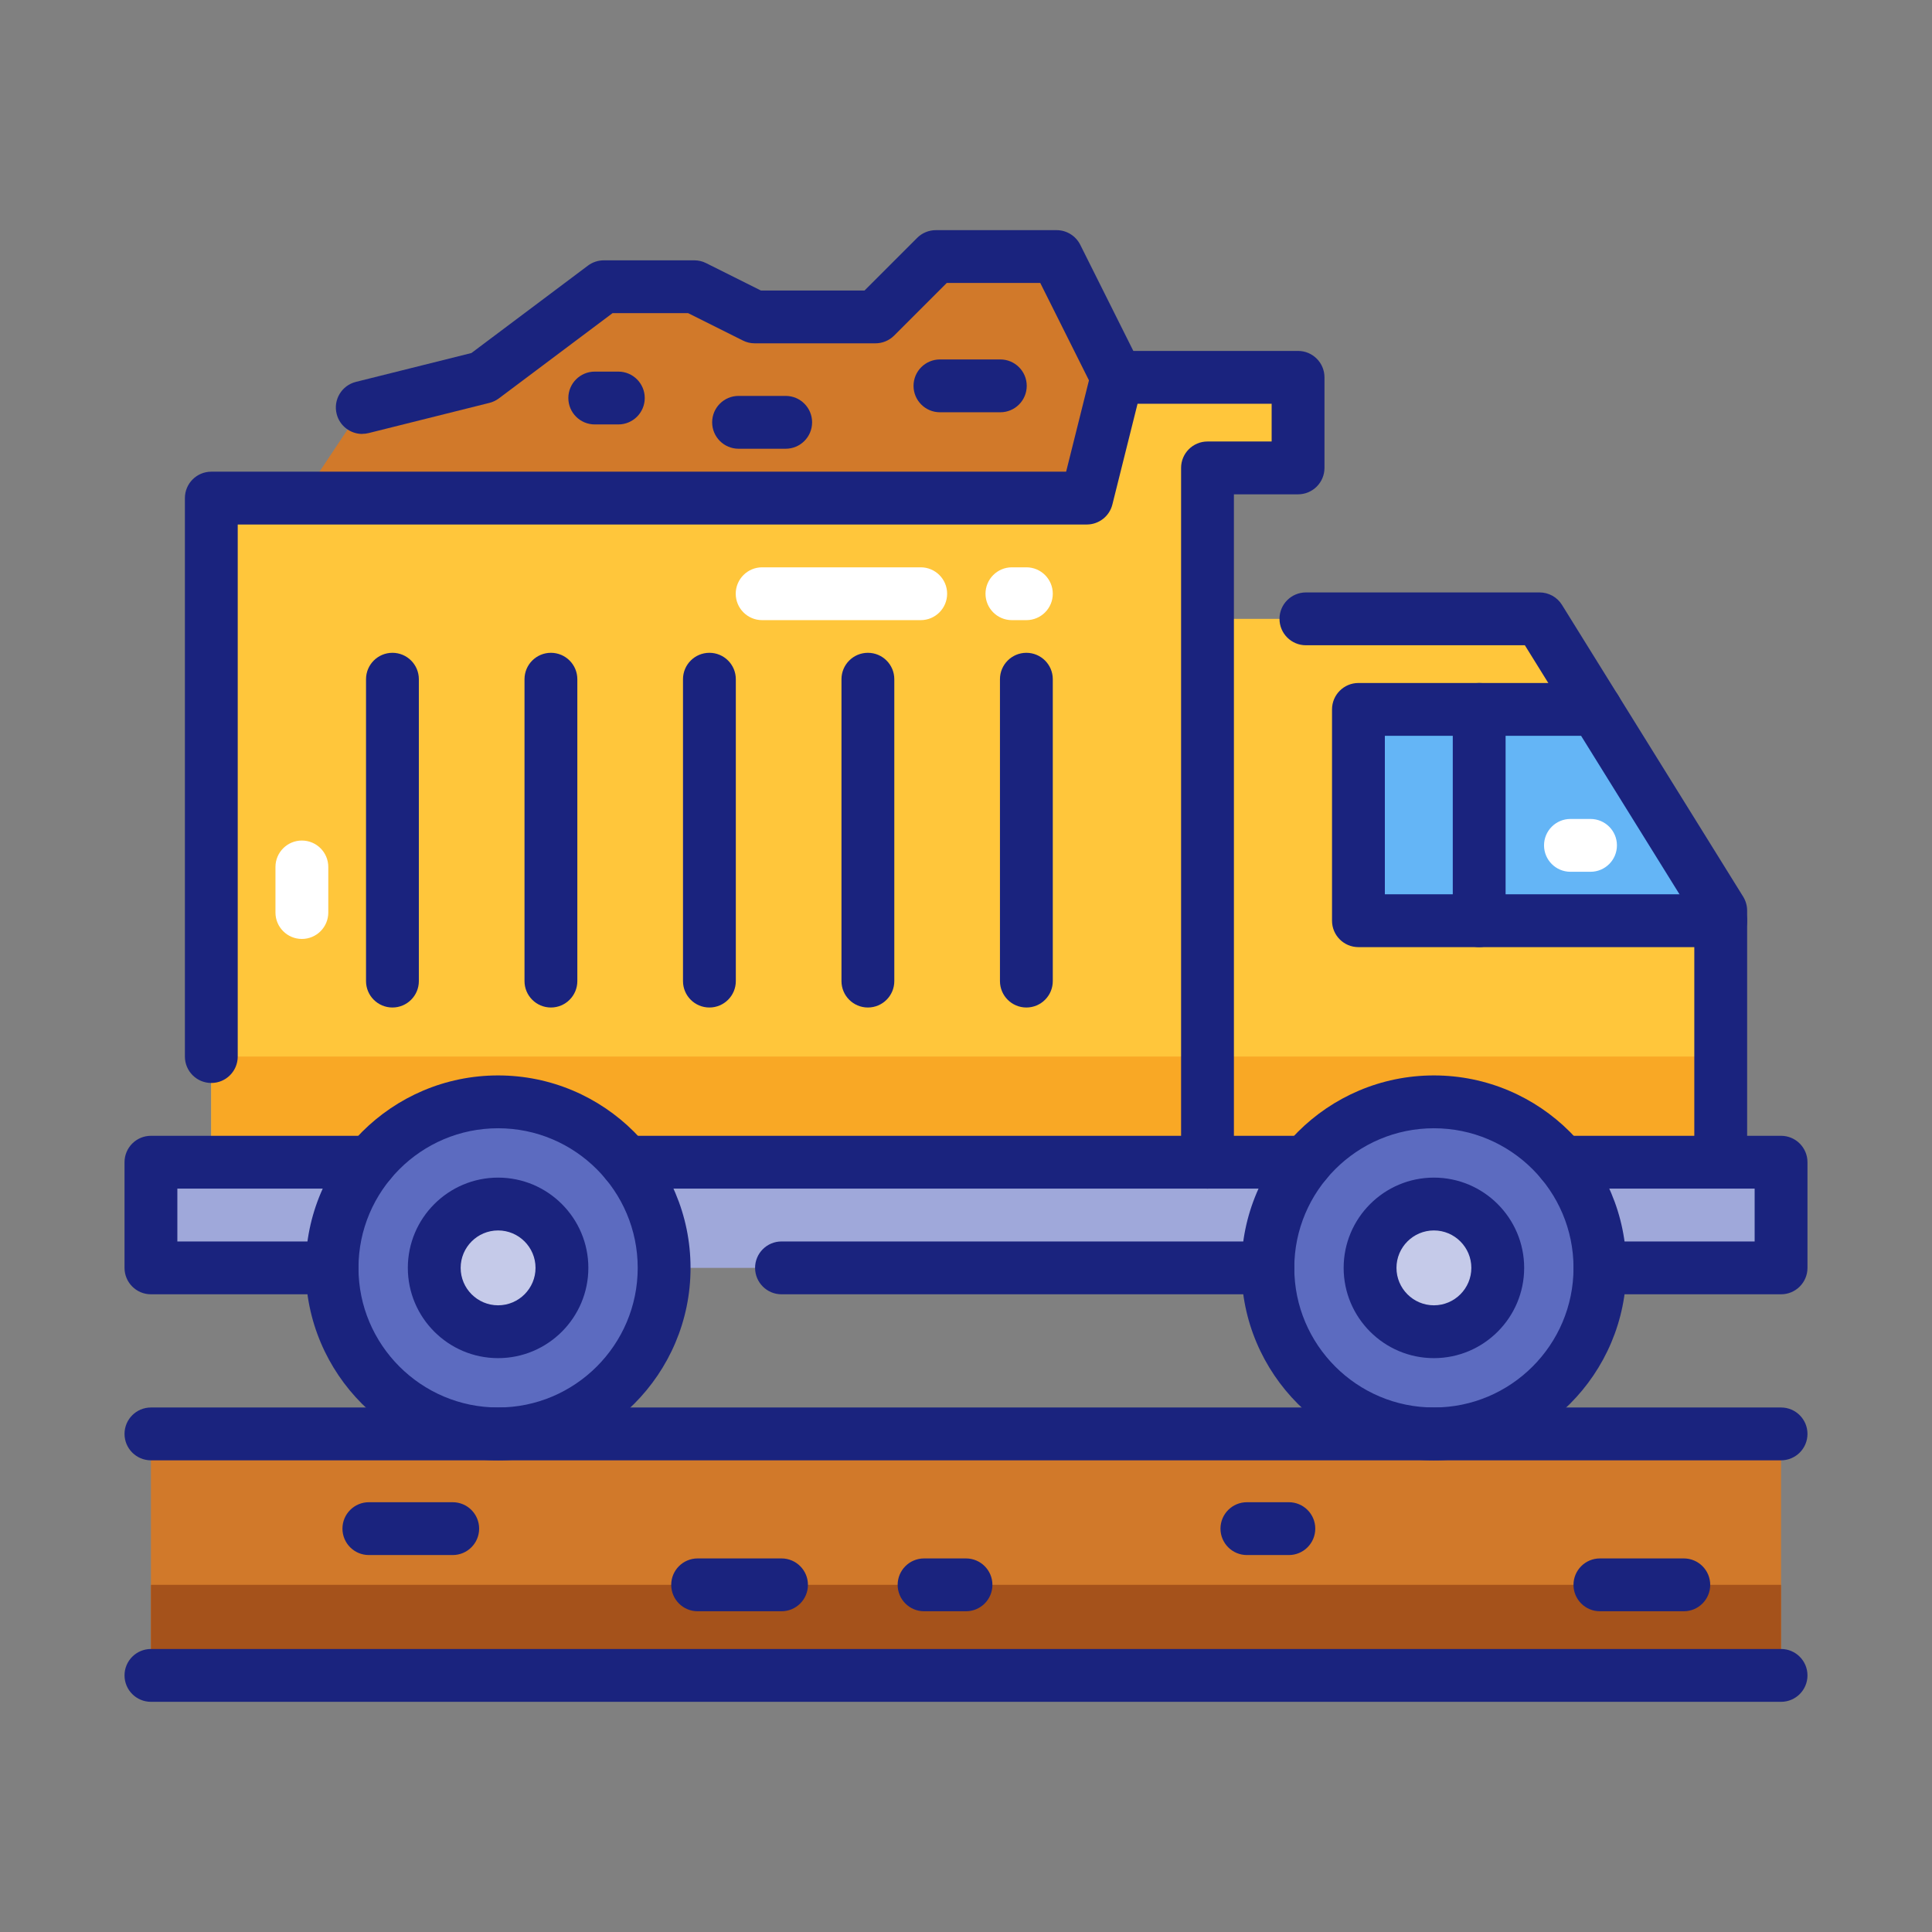 <svg id="Klara" viewBox="0 0 64 64" xmlns="http://www.w3.org/2000/svg"><rect x="0" y="0" width="64" height="64" fill="#808080" stroke="none"/><path d="m5 38.5h54v3.5h-54z" fill="#9fa8da"/><path d="m51 20.5h-11v-5h3v-3h-6l-1 4h-29v22l50.001-.05v-8.285z" fill="#ffc63b"/><path d="m7 35h50v3h-50z" fill="#f9a825"/><path d="m57.001 30.164-4.138-6.664h-7.863v7h12.001z" fill="#64b5f6"/><path d="m10 16.5 2-3 4-1 4-3h3l2 1h4l2-2h4l2 4-1 4z" fill="#d1792a"/><path d="m5 47.5h54v8h-54z" fill="#d1792a"/><path d="m5 52.5h54v3h-54z" fill="#a5521b"/><circle cx="47.5" cy="42" fill="#5c6bc0" r="5.5"/><circle cx="47.5" cy="42" fill="#c5cae9" r="2.115"/><circle cx="16.5" cy="42" fill="#5c6bc0" r="5.5"/><circle cx="16.5" cy="42" fill="#c5cae9" r="2.115"/><g fill="#1a237e"><path d="m59 48.375h-54c-.483 0-.875-.392-.875-.875s.392-.875.875-.875h54c.483 0 .875.392.875.875s-.392.875-.875.875z"/><path d="m59 56.375h-54c-.483 0-.875-.392-.875-.875s.392-.875.875-.875h54c.483 0 .875.392.875.875s-.392.875-.875.875z"/><path d="m14.997 51.513h-2.778c-.483 0-.875-.392-.875-.875s.392-.875.875-.875h2.778c.483 0 .875.392.875.875s-.392.875-.875.875z"/><path d="m55.778 53.375h-2.779c-.483 0-.875-.392-.875-.875s.392-.875.875-.875h2.779c.483 0 .875.392.875.875s-.392.875-.875.875z"/><path d="m25.889 53.375h-2.779c-.483 0-.875-.392-.875-.875s.392-.875.875-.875h2.779c.483 0 .875.392.875.875s-.392.875-.875.875z"/><path d="m32 53.375h-1.389c-.483 0-.875-.392-.875-.875s.392-.875.875-.875h1.389c.483 0 .875.392.875.875s-.392.875-.875.875z"/><path d="m42.695 51.513h-1.39c-.483 0-.875-.392-.875-.875s.392-.875.875-.875h1.39c.483 0 .875.392.875.875s-.392.875-.875.875z"/><path d="m42 42.875h-16.112c-.483 0-.875-.392-.875-.875s.392-.875.875-.875h16.112c.483 0 .875.392.875.875s-.392.875-.875.875z"/><path d="m43.26 39.375h-22.52c-.483 0-.875-.392-.875-.875s.392-.875.875-.875h22.52c.483 0 .875.392.875.875s-.392.875-.875.875z"/><path d="m59 42.875h-6c-.483 0-.875-.392-.875-.875s.392-.875.875-.875h5.125v-1.75h-6.385c-.483 0-.875-.392-.875-.875s.392-.875.875-.875h7.26c.483 0 .875.392.875.875v3.5c0 .483-.392.875-.875.875z"/><path d="m11 42.875h-6c-.483 0-.875-.392-.875-.875v-3.5c0-.483.392-.875.875-.875h7.26c.483 0 .875.392.875.875s-.392.875-.875.875h-6.385v1.75h5.125c.483 0 .875.392.875.875s-.392.875-.875.875z"/><path d="m47.5 48.375c-3.515 0-6.375-2.859-6.375-6.375s2.86-6.375 6.375-6.375 6.375 2.859 6.375 6.375-2.86 6.375-6.375 6.375zm0-11c-2.55 0-4.625 2.075-4.625 4.625s2.075 4.625 4.625 4.625 4.625-2.075 4.625-4.625-2.075-4.625-4.625-4.625z"/><path d="m47.5 44.99c-1.649 0-2.99-1.342-2.99-2.99s1.341-2.99 2.99-2.99 2.99 1.342 2.99 2.99-1.341 2.99-2.99 2.99zm0-4.23c-.684 0-1.24.557-1.24 1.24s.556 1.24 1.24 1.24 1.24-.557 1.24-1.24-.556-1.24-1.24-1.24z"/><path d="m16.5 48.375c-3.515 0-6.375-2.859-6.375-6.375s2.86-6.375 6.375-6.375 6.375 2.859 6.375 6.375-2.86 6.375-6.375 6.375zm0-11c-2.55 0-4.625 2.075-4.625 4.625s2.075 4.625 4.625 4.625 4.625-2.075 4.625-4.625-2.075-4.625-4.625-4.625z"/><path d="m16.5 44.99c-1.649 0-2.99-1.342-2.99-2.99s1.341-2.99 2.99-2.99 2.99 1.342 2.99 2.99-1.341 2.99-2.99 2.99zm0-4.23c-.684 0-1.24.557-1.24 1.24s.556 1.24 1.24 1.24 1.24-.557 1.24-1.24-.556-1.24-1.24-1.24z"/><path d="m57.001 39.325c-.483 0-.875-.392-.875-.875v-8.036l-5.613-9.039h-7.253c-.483 0-.875-.392-.875-.875s.392-.875.875-.875h7.74c.303 0 .584.156.743.413l6.001 9.664c.086.139.132.299.132.462v8.286c0 .483-.392.875-.875.875z"/><path d="m40 39.375c-.483 0-.875-.392-.875-.875v-23c0-.483.392-.875.875-.875h2.125v-1.25h-4.442l-.834 3.337c-.097.39-.447.663-.849.663h-28.125v17.625c0 .483-.392.875-.875.875s-.875-.392-.875-.875v-18.5c0-.483.392-.875.875-.875h28.317l.834-3.337c.097-.39.447-.663.849-.663h6c.483 0 .875.392.875.875v3c0 .483-.392.875-.875.875h-2.125v22.125c0 .483-.392.875-.875.875z"/><path d="m13 33.375c-.483 0-.875-.392-.875-.875v-10c0-.483.392-.875.875-.875s.875.392.875.875v10c0 .483-.392.875-.875.875z"/><path d="m18.25 33.375c-.483 0-.875-.392-.875-.875v-10c0-.483.392-.875.875-.875s.875.392.875.875v10c0 .483-.392.875-.875.875z"/><path d="m23.5 33.375c-.483 0-.875-.392-.875-.875v-10c0-.483.392-.875.875-.875s.875.392.875.875v10c0 .483-.392.875-.875.875z"/><path d="m28.75 33.375c-.483 0-.875-.392-.875-.875v-10c0-.483.392-.875.875-.875s.875.392.875.875v10c0 .483-.392.875-.875.875z"/><path d="m34 33.375c-.483 0-.875-.392-.875-.875v-10c0-.483.392-.875.875-.875s.875.392.875.875v10c0 .483-.392.875-.875.875z"/><path d="m57.001 31.375h-12.001c-.483 0-.875-.392-.875-.875v-7c0-.483.392-.875.875-.875h7.863c.483 0 .875.392.875.875s-.392.875-.875.875h-6.988v5.25h11.126c.483 0 .875.392.875.875s-.392.875-.875.875z"/><path d="m49 31.375c-.483 0-.875-.392-.875-.875v-7c0-.483.392-.875.875-.875s.875.392.875.875v7c0 .483-.392.875-.875.875z"/><path d="m12 14.375c-.392 0-.749-.266-.848-.663-.118-.469.167-.943.636-1.061l3.829-.957 3.859-2.895c.151-.113.335-.175.525-.175h3c.136 0 .27.031.391.093l1.815.907h3.431l1.744-1.744c.164-.164.387-.256.619-.256h4c.332 0 .634.188.783.483l2 4c.216.433.041.958-.392 1.174-.429.218-.958.042-1.174-.391l-1.758-3.517h-3.097l-1.744 1.744c-.164.164-.387.256-.619.256h-4c-.136 0-.27-.031-.391-.093l-1.815-.907h-2.502l-3.767 2.825c-.093.069-.2.12-.312.148l-4 1c-.071.018-.143.026-.213.026z"/><path d="m26.027 14.865h-1.561c-.483 0-.875-.392-.875-.875s.392-.875.875-.875h1.561c.483 0 .875.392.875.875s-.392.875-.875.875z"/><path d="m33.137 13.657h-2c-.483 0-.875-.392-.875-.875s.392-.875.875-.875h2c.483 0 .875.392.875.875s-.392.875-.875.875z"/><path d="m20.483 14.06h-.781c-.483 0-.875-.392-.875-.875s.392-.875.875-.875h.781c.483 0 .875.392.875.875s-.392.875-.875.875z"/></g><path d="m34 20.543h-.479c-.483 0-.875-.392-.875-.875s.392-.875.875-.875h.479c.483 0 .875.392.875.875s-.392.875-.875.875z" fill="#fff"/><path d="m30.5 20.543h-5.253c-.483 0-.875-.392-.875-.875s.392-.875.875-.875h5.253c.483 0 .875.392.875.875s-.392.875-.875.875z" fill="#fff"/><path d="m52.688 28.879h-.665c-.483 0-.875-.392-.875-.875s.392-.875.875-.875h.665c.483 0 .875.392.875.875s-.392.875-.875.875z" fill="#fff"/><path d="m10 31.104c-.483 0-.875-.392-.875-.875v-1.51c0-.483.392-.875.875-.875s.875.392.875.875v1.51c0 .483-.392.875-.875.875z" fill="#fff"/></svg>